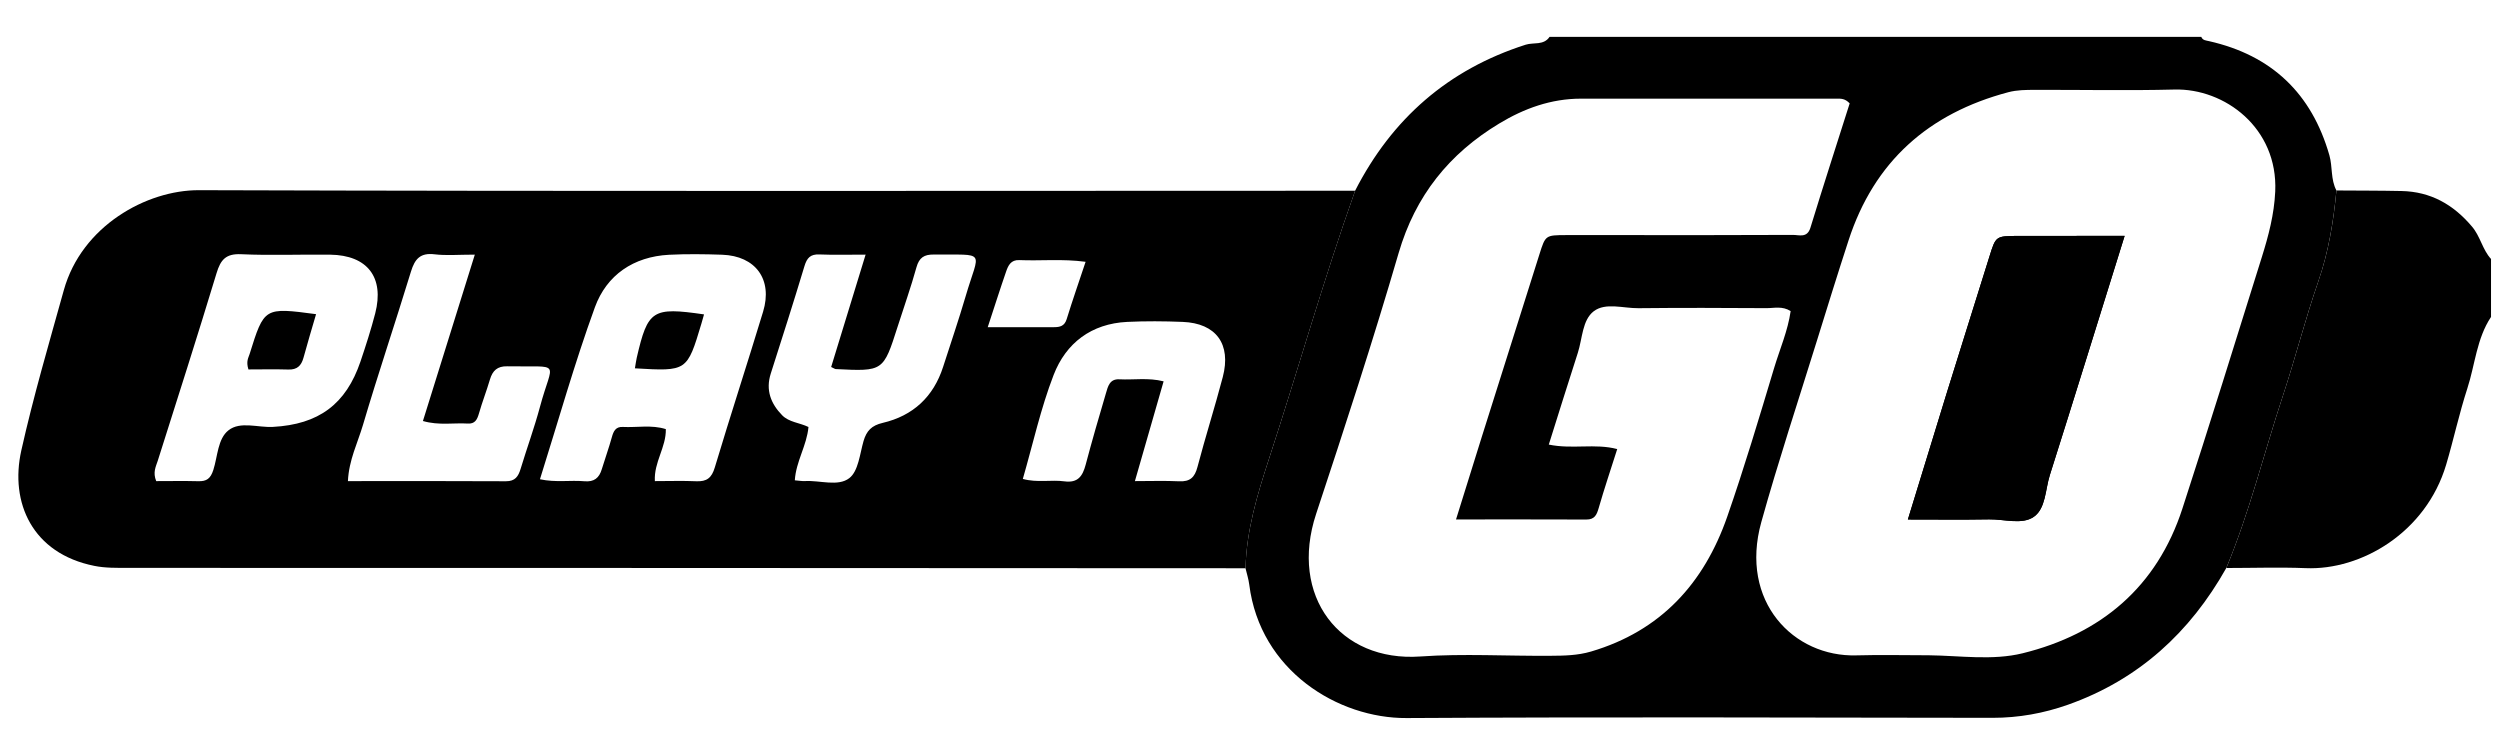 <svg xmlns="http://www.w3.org/2000/svg" xmlns:xlink="http://www.w3.org/1999/xlink" width="54px" height="16px" viewBox="0 0 54 16"><title>playngo_black</title><desc>Created with Sketch.</desc><defs></defs><g id="Page-1" stroke="none" stroke-width="1" fill="none" fill-rule="evenodd"><g id="playngo_black" transform="translate(0.397, 0.693)" fill="#000000"><g id="Group-3" transform="translate(26.488, 0.009)"><path d="M13.068,1.531 C12.965,1.422 12.876,1.429 12.79,1.429 C10.948,1.429 9.106,1.43 7.264,1.429 C6.621,1.429 6.039,1.639 5.498,1.966 C4.416,2.619 3.687,3.525 3.325,4.765 C2.774,6.654 2.162,8.527 1.544,10.396 C0.955,12.177 2.056,13.601 3.794,13.478 C4.728,13.412 5.67,13.471 6.608,13.463 C6.9,13.461 7.19,13.457 7.482,13.371 C8.988,12.926 9.921,11.899 10.423,10.459 C10.792,9.399 11.113,8.322 11.436,7.247 C11.559,6.839 11.733,6.442 11.793,6.018 C11.614,5.903 11.436,5.955 11.269,5.954 C10.348,5.948 9.427,5.945 8.506,5.955 C8.179,5.959 7.796,5.827 7.541,6.02 C7.291,6.211 7.296,6.609 7.196,6.919 C6.985,7.572 6.781,8.228 6.569,8.901 C7.079,9.007 7.565,8.871 8.047,8.998 C7.904,9.448 7.766,9.857 7.647,10.271 C7.604,10.42 7.559,10.521 7.379,10.52 C6.462,10.516 5.544,10.518 4.565,10.518 C4.763,9.884 4.94,9.31 5.121,8.736 C5.536,7.418 5.951,6.101 6.369,4.784 C6.497,4.378 6.5,4.378 6.941,4.376 C7.341,4.375 7.74,4.376 8.14,4.376 C9.374,4.376 10.608,4.379 11.841,4.372 C11.978,4.371 12.15,4.447 12.221,4.214 C12.498,3.309 12.79,2.408 13.068,1.531 M14.777,13.452 C15.454,13.46 16.152,13.569 16.803,13.409 C18.495,12.992 19.705,11.977 20.255,10.283 C20.842,8.477 21.404,6.663 21.971,4.85 C22.115,4.39 22.237,3.93 22.26,3.435 C22.322,2.061 21.167,1.204 20.084,1.232 C19.077,1.258 18.069,1.236 17.062,1.239 C16.872,1.24 16.683,1.24 16.494,1.29 C14.775,1.746 13.597,2.785 13.043,4.492 C12.808,5.214 12.583,5.939 12.358,6.665 C11.954,7.967 11.525,9.263 11.159,10.576 C10.681,12.294 11.861,13.495 13.215,13.454 C13.735,13.439 14.256,13.452 14.777,13.452 M2.385,3.418 C3.181,1.863 4.393,0.8 6.068,0.264 C6.239,0.209 6.458,0.283 6.585,0.095 L20.663,0.095 C20.694,0.172 20.765,0.171 20.831,0.187 C22.186,0.494 23.048,1.318 23.43,2.653 C23.501,2.903 23.455,3.175 23.582,3.412 C23.518,4.082 23.412,4.738 23.189,5.38 C22.907,6.192 22.696,7.028 22.426,7.845 C22.015,9.085 21.707,10.358 21.203,11.567 C20.417,12.962 19.307,13.98 17.783,14.52 C17.256,14.706 16.718,14.803 16.156,14.803 C11.936,14.797 7.717,14.783 3.498,14.808 C2.018,14.817 0.333,13.786 0.099,11.926 C0.084,11.807 0.046,11.69 0.018,11.572 C0.038,10.753 0.272,9.982 0.525,9.21 C1.154,7.283 1.705,5.33 2.385,3.418" id="Fill-1"></path></g><path d="M47.691,11.576 C48.195,10.367 48.504,9.094 48.914,7.854 C49.184,7.037 49.396,6.201 49.677,5.389 C49.9,4.747 50.007,4.091 50.07,3.421 C50.539,3.425 51.007,3.423 51.475,3.433 C52.103,3.446 52.593,3.722 52.997,4.2 C53.18,4.415 53.223,4.697 53.409,4.901 L53.409,6.153 C53.098,6.621 53.065,7.183 52.897,7.699 C52.721,8.24 52.602,8.798 52.44,9.344 C52.004,10.81 50.604,11.629 49.406,11.579 C48.835,11.556 48.263,11.576 47.691,11.576" id="Fill-4"></path><path d="M20.938,6.374 L22.367,6.374 C22.495,6.374 22.596,6.353 22.643,6.201 C22.768,5.795 22.909,5.393 23.052,4.962 C22.545,4.894 22.081,4.945 21.62,4.925 C21.437,4.917 21.38,5.043 21.335,5.173 C21.206,5.544 21.088,5.919 20.938,6.374 M24.117,9.699 C24.455,9.699 24.766,9.688 25.074,9.703 C25.308,9.714 25.409,9.619 25.468,9.395 C25.639,8.744 25.844,8.102 26.015,7.451 C26.202,6.739 25.871,6.288 25.148,6.26 C24.75,6.244 24.349,6.241 23.951,6.26 C23.178,6.297 22.628,6.715 22.361,7.407 C22.083,8.127 21.916,8.89 21.696,9.652 C22.011,9.738 22.308,9.665 22.594,9.704 C22.886,9.743 22.987,9.592 23.053,9.346 C23.19,8.829 23.339,8.315 23.491,7.802 C23.534,7.657 23.569,7.488 23.783,7.5 C24.091,7.516 24.403,7.46 24.737,7.544 C24.532,8.256 24.332,8.95 24.117,9.699 M9.859,4.807 C9.505,4.807 9.243,4.831 8.989,4.8 C8.682,4.763 8.564,4.899 8.48,5.172 C8.142,6.279 7.771,7.376 7.443,8.486 C7.329,8.872 7.139,9.244 7.118,9.699 C8.278,9.699 9.404,9.695 10.531,9.702 C10.731,9.703 10.799,9.598 10.849,9.432 C10.984,8.986 11.145,8.546 11.266,8.096 C11.54,7.069 11.763,7.242 10.557,7.219 C10.346,7.215 10.243,7.312 10.186,7.503 C10.113,7.751 10.018,7.993 9.947,8.242 C9.909,8.373 9.861,8.465 9.707,8.456 C9.4,8.437 9.087,8.501 8.738,8.401 C9.107,7.218 9.471,6.053 9.859,4.807 M17.556,7.234 C17.801,6.435 18.042,5.651 18.3,4.807 C17.919,4.807 17.609,4.816 17.301,4.803 C17.107,4.795 17.033,4.878 16.979,5.056 C16.745,5.833 16.498,6.606 16.251,7.378 C16.138,7.734 16.253,8.026 16.497,8.276 C16.645,8.428 16.872,8.436 17.066,8.53 C17.03,8.931 16.796,9.273 16.771,9.682 C16.853,9.688 16.922,9.701 16.989,9.698 C17.315,9.679 17.706,9.823 17.949,9.634 C18.143,9.484 18.175,9.114 18.255,8.835 C18.32,8.613 18.429,8.497 18.67,8.441 C19.324,8.288 19.766,7.879 19.974,7.232 C20.138,6.722 20.311,6.216 20.462,5.702 C20.757,4.693 20.933,4.816 19.769,4.805 C19.566,4.803 19.457,4.871 19.399,5.079 C19.279,5.511 19.129,5.934 18.992,6.362 C18.683,7.33 18.683,7.331 17.655,7.279 C17.638,7.279 17.623,7.265 17.556,7.234 M2.977,9.699 C3.267,9.699 3.576,9.693 3.885,9.701 C4.066,9.706 4.15,9.647 4.211,9.458 C4.305,9.165 4.305,8.785 4.538,8.602 C4.793,8.4 5.173,8.546 5.498,8.528 C6.486,8.474 7.076,8.041 7.39,7.114 C7.506,6.771 7.617,6.425 7.708,6.075 C7.908,5.298 7.54,4.819 6.736,4.808 C6.095,4.8 5.452,4.828 4.812,4.798 C4.481,4.783 4.368,4.917 4.28,5.209 C3.87,6.563 3.438,7.91 3.011,9.258 C2.969,9.388 2.9,9.51 2.977,9.699 M11.266,9.659 C11.607,9.733 11.919,9.675 12.226,9.702 C12.436,9.721 12.545,9.632 12.602,9.441 C12.672,9.21 12.755,8.983 12.819,8.75 C12.855,8.62 12.902,8.521 13.056,8.529 C13.362,8.545 13.675,8.478 13.985,8.576 C13.993,8.969 13.725,9.29 13.748,9.699 C14.055,9.699 14.349,9.689 14.642,9.702 C14.869,9.712 14.975,9.632 15.043,9.403 C15.38,8.279 15.745,7.163 16.086,6.039 C16.297,5.343 15.925,4.834 15.2,4.809 C14.818,4.796 14.436,4.791 14.055,4.81 C13.287,4.85 12.707,5.247 12.453,5.943 C12.011,7.157 11.661,8.405 11.266,9.659 M28.874,3.427 C28.194,5.339 27.643,7.292 27.013,9.219 C26.761,9.991 26.526,10.762 26.507,11.581 C22.058,11.579 17.608,11.577 13.159,11.575 C9.562,11.574 5.964,11.576 2.366,11.573 C2.124,11.573 1.876,11.578 1.641,11.53 C0.3,11.262 -0.188,10.164 0.063,9.038 C0.323,7.874 0.661,6.726 0.981,5.576 C1.366,4.19 2.766,3.412 3.899,3.415 C12.224,3.442 20.549,3.428 28.874,3.427" id="Fill-6"></path><path d="M45.495,4.402 C44.677,4.402 43.933,4.401 43.19,4.403 C42.71,4.405 42.712,4.408 42.575,4.847 C42.267,5.835 41.955,6.821 41.648,7.81 C41.373,8.698 41.102,9.587 40.813,10.528 C41.43,10.528 42,10.535 42.569,10.525 C42.897,10.52 43.281,10.648 43.536,10.468 C43.792,10.287 43.781,9.88 43.879,9.57 C44.415,7.879 44.939,6.184 45.495,4.402" id="Combined-Shape"></path><path d="M45.495,4.402 C44.939,6.184 44.415,7.879 43.879,9.57 C43.781,9.88 43.792,10.287 43.536,10.468 C43.281,10.648 42.897,10.52 42.569,10.525 C42,10.535 41.43,10.528 40.813,10.528 C41.102,9.587 41.373,8.698 41.648,7.81 C41.955,6.821 42.267,5.835 42.575,4.847 C42.712,4.408 42.71,4.405 43.19,4.403 C43.933,4.401 44.677,4.402 45.495,4.402" id="Fill-12"></path><path d="M13.317,7.263 C13.333,7.169 13.342,7.1 13.357,7.033 C13.596,6 13.695,5.936 14.81,6.098 C14.791,6.165 14.773,6.23 14.754,6.295 C14.444,7.329 14.444,7.329 13.317,7.263" id="Fill-14"></path><path d="M4.969,7.287 C4.914,7.11 4.969,7.036 4.994,6.956 C5.31,5.945 5.309,5.944 6.43,6.093 C6.339,6.407 6.244,6.718 6.159,7.032 C6.112,7.204 6.023,7.295 5.832,7.289 C5.543,7.28 5.253,7.287 4.969,7.287" id="Fill-16"></path></g></g></svg>